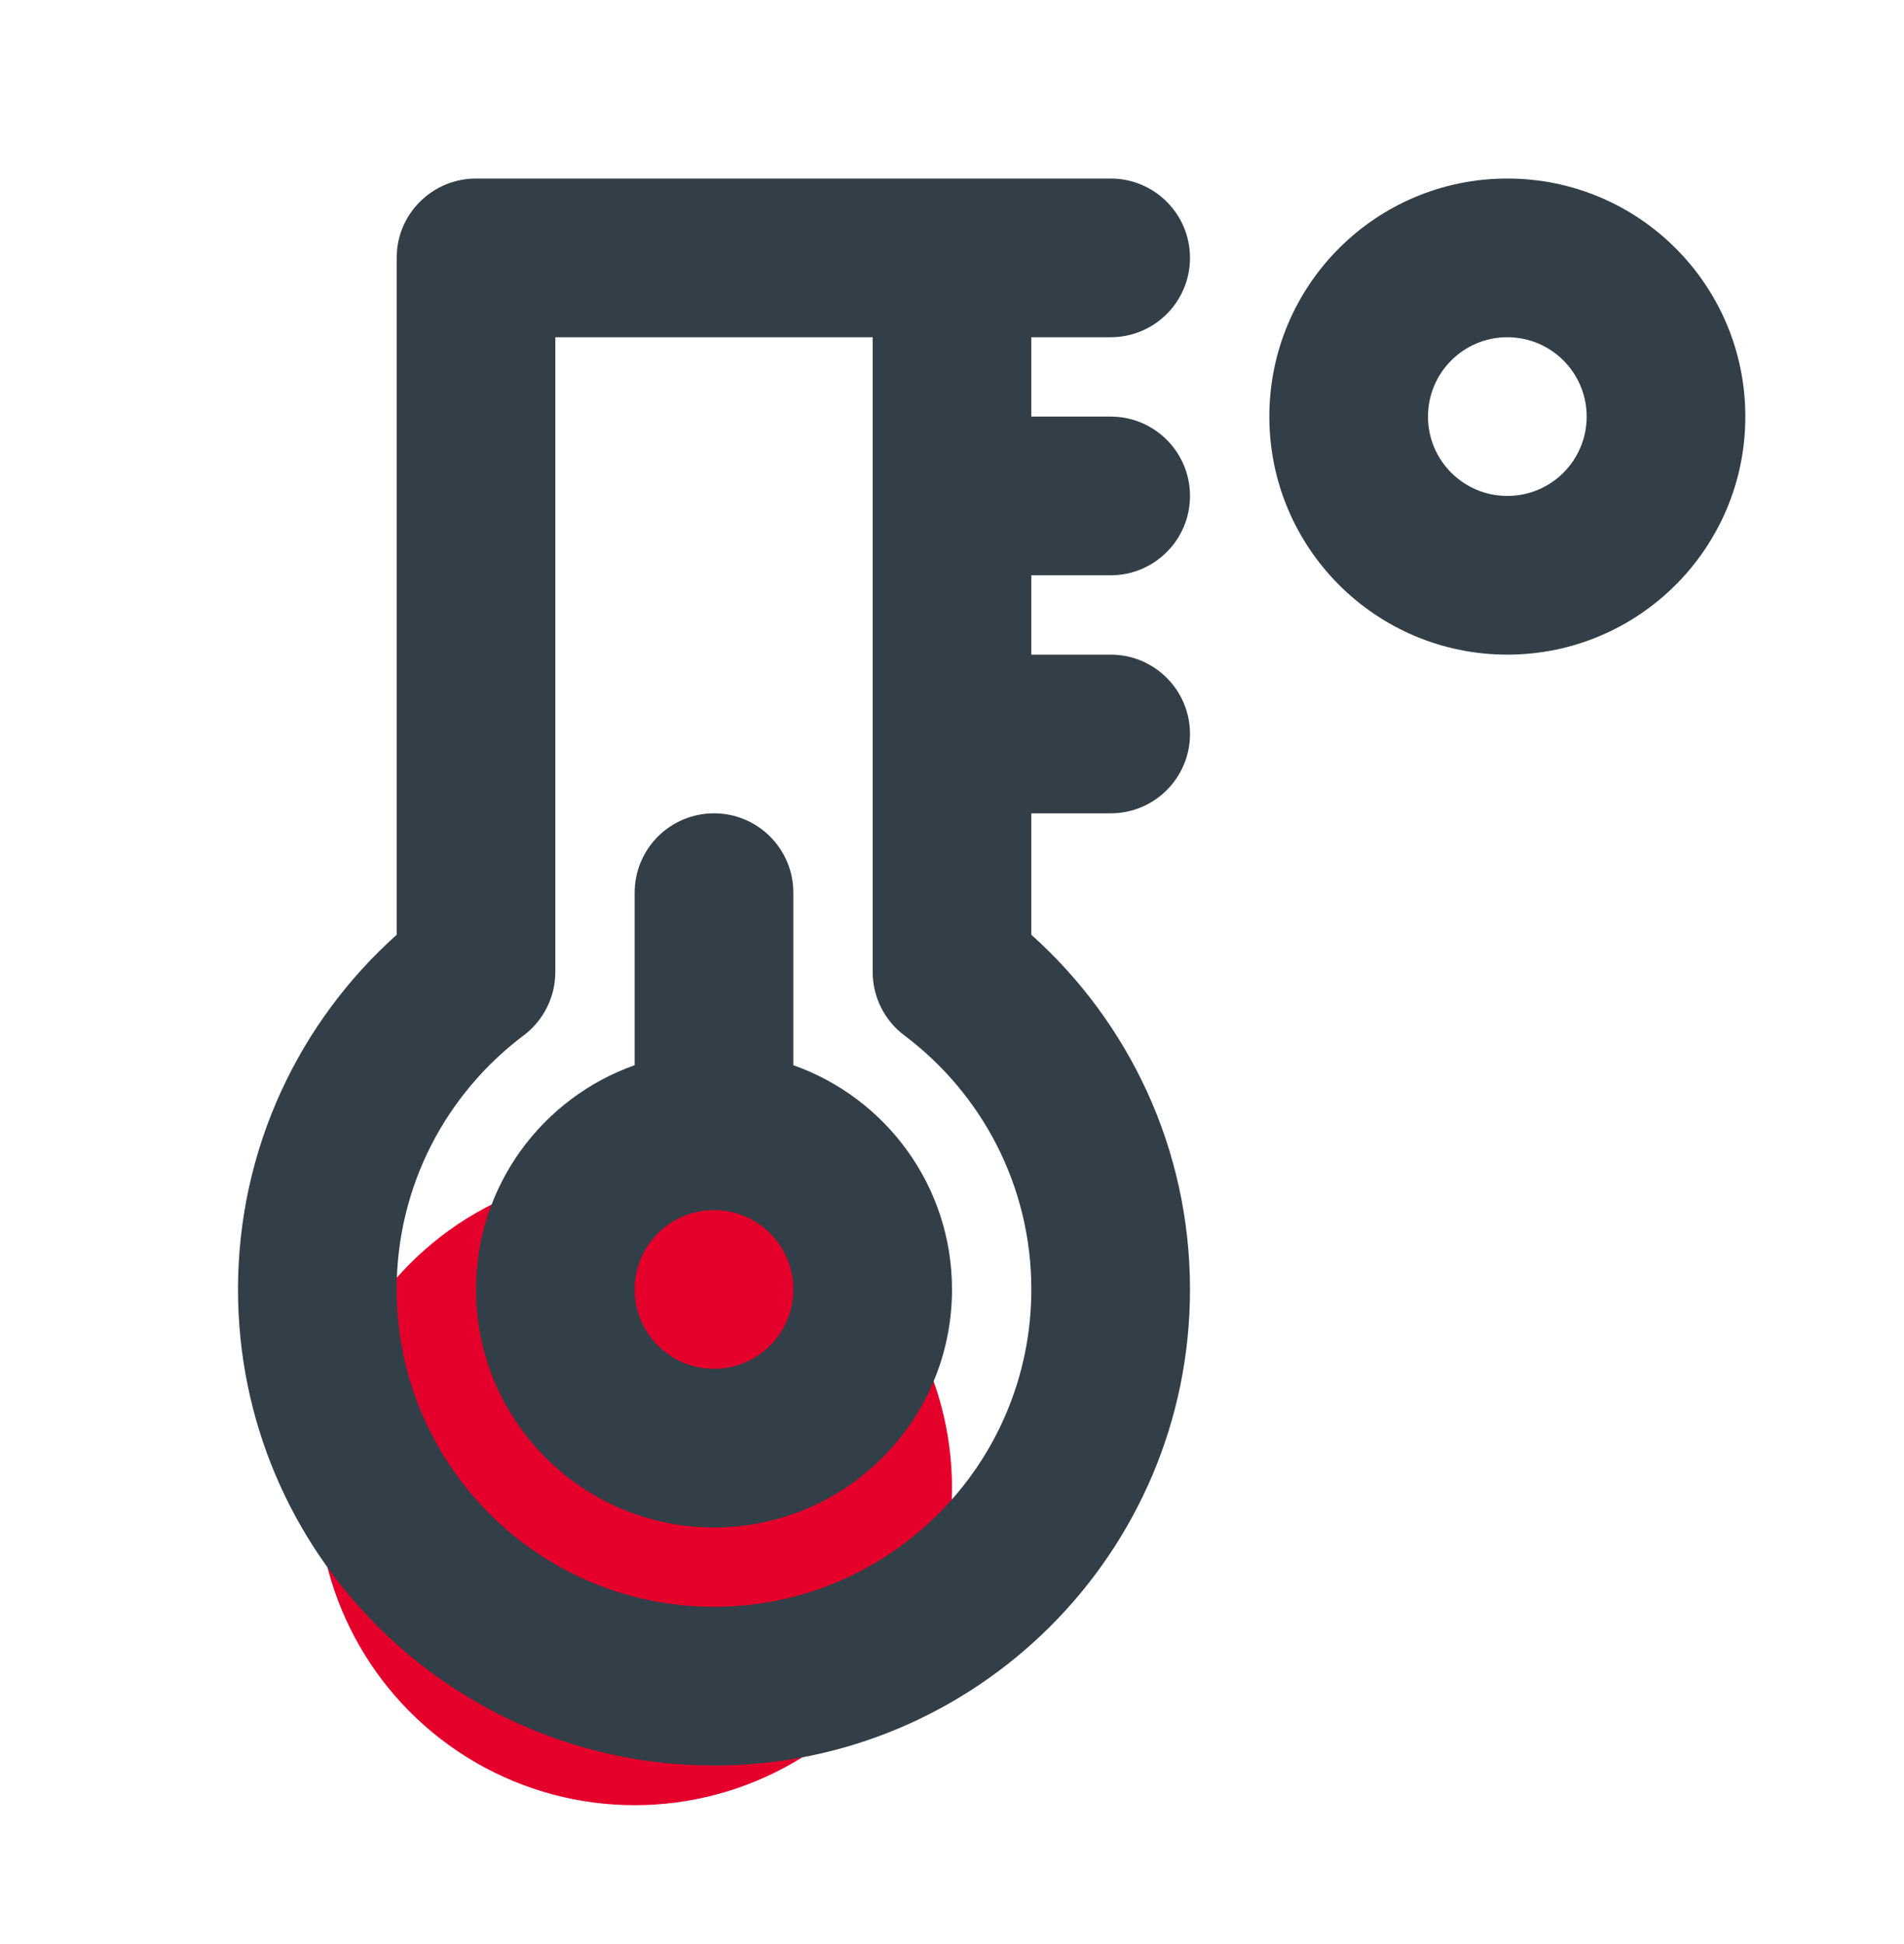 <?xml version="1.0" encoding="UTF-8"?>
<svg xmlns="http://www.w3.org/2000/svg" width="48" height="49" viewBox="0 0 48 49" fill="none">
  <circle cx="16" cy="37.5" r="8" fill="#E4002B"></circle>
  <path fill-rule="evenodd" clip-rule="evenodd" d="M18 20.5C19.105 20.5 20 21.395 20 22.5V26.848C22.329 27.672 24 29.888 24 32.5C24 35.814 21.314 38.5 18 38.5C14.686 38.5 12 35.814 12 32.5C12 29.888 13.671 27.672 16 26.848V22.5C16 21.395 16.895 20.5 18 20.5ZM18 30.5C16.895 30.5 16 31.395 16 32.5C16 33.605 16.895 34.5 18 34.5C19.105 34.5 20 33.605 20 32.5C20 31.395 19.105 30.5 18 30.5Z" fill="#333F48"></path>
  <path fill-rule="evenodd" clip-rule="evenodd" d="M28 4.5C29.105 4.5 30 5.395 30 6.5C30 7.605 29.105 8.5 28 8.5H26V10.5H28C29.105 10.5 30 11.395 30 12.5C30 13.605 29.105 14.5 28 14.5H26V16.5H28C29.105 16.5 30 17.395 30 18.5C30 19.605 29.105 20.5 28 20.5H26V23.561C28.451 25.755 30 28.946 30 32.5C30 39.127 24.627 44.5 18 44.5C11.373 44.5 6 39.127 6 32.5C6 28.946 7.549 25.756 10 23.561V6.5L10.01 6.295C10.112 5.287 10.965 4.5 12 4.5H28ZM14 24.498C14 25.127 13.704 25.72 13.201 26.098C11.254 27.561 10 29.884 10 32.5C10 36.918 13.582 40.5 18 40.5C22.418 40.5 26 36.918 26 32.5C26 29.884 24.746 27.561 22.799 26.098C22.296 25.72 22 25.127 22 24.498V8.5H14V24.498Z" fill="#333F48"></path>
  <path fill-rule="evenodd" clip-rule="evenodd" d="M38 4.5C41.314 4.5 44 7.186 44 10.5C44 13.814 41.314 16.5 38 16.5C34.686 16.5 32 13.814 32 10.5C32 7.186 34.686 4.5 38 4.5ZM38 8.5C36.895 8.5 36 9.395 36 10.5C36 11.605 36.895 12.5 38 12.5C39.105 12.5 40 11.605 40 10.5C40 9.395 39.105 8.5 38 8.5Z" fill="#333F48"></path>
</svg>
